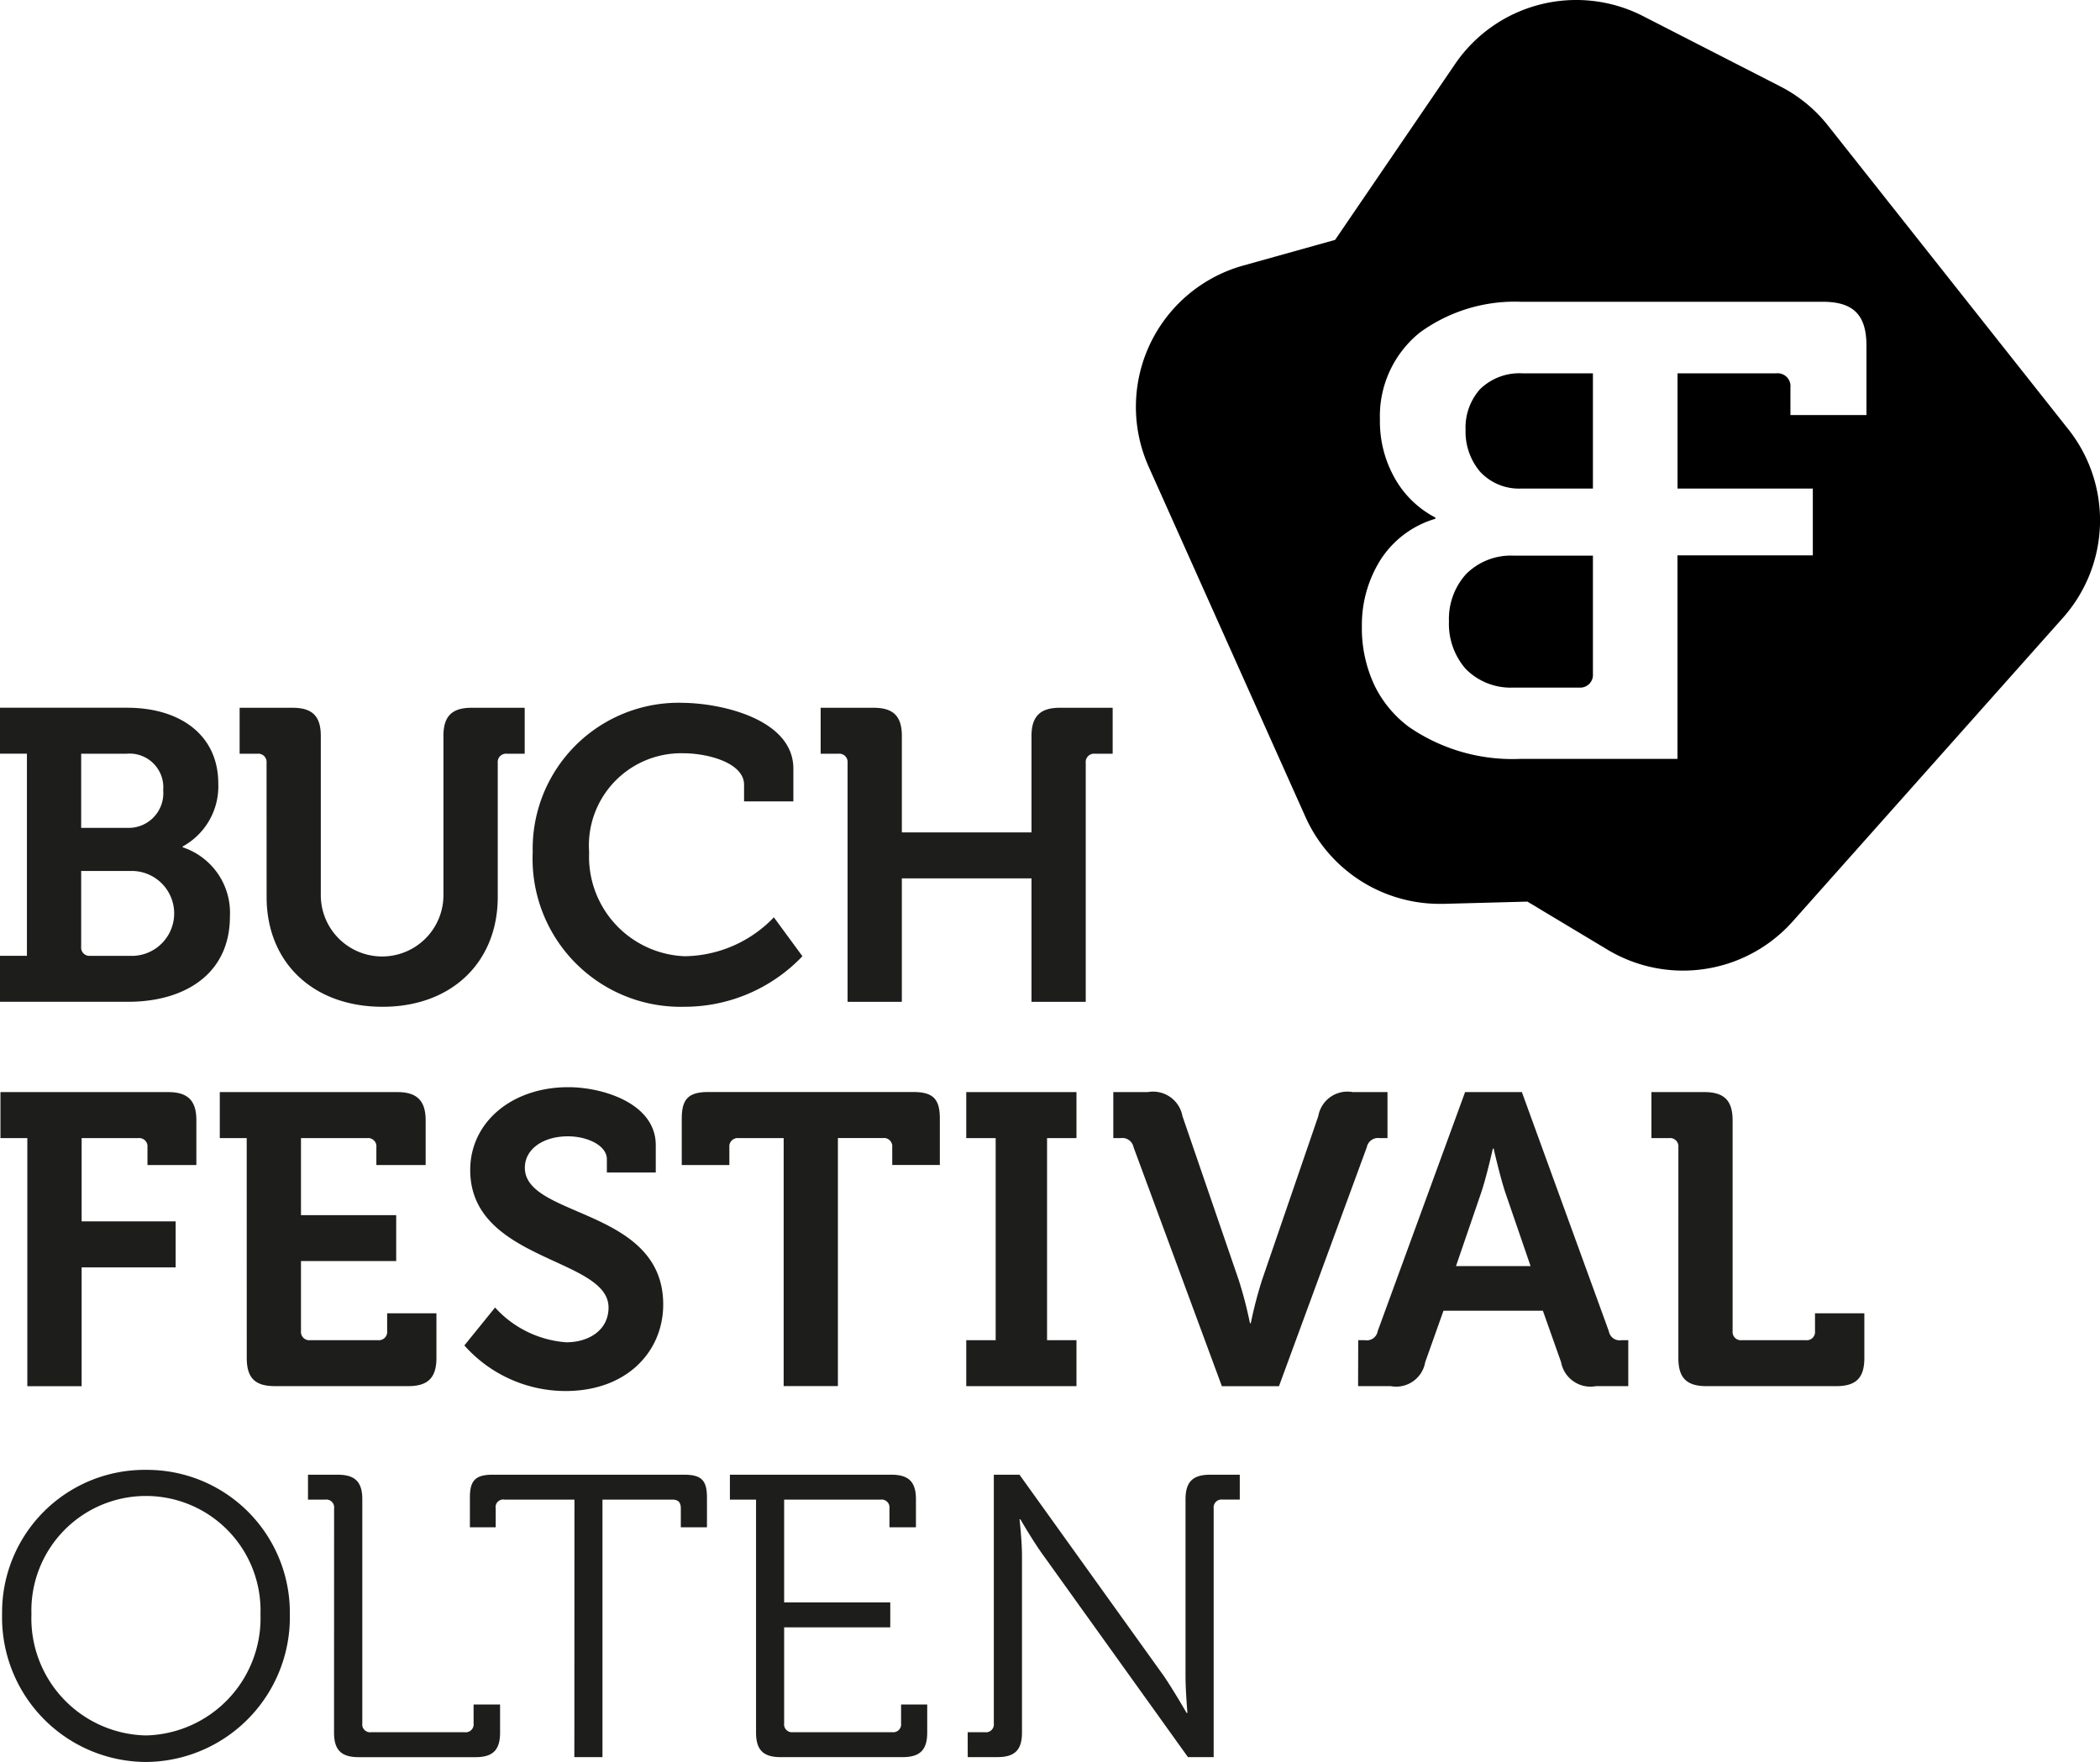 <svg id="Gruppe_27" data-name="Gruppe 27" xmlns="http://www.w3.org/2000/svg" xmlns:xlink="http://www.w3.org/1999/xlink" width="110.28" height="92.546" viewBox="0 0 110.28 92.546">
  <defs>
    <clipPath id="clip-path">
      <rect id="Rechteck_112" data-name="Rechteck 112" width="110.28" height="92.546" fill="none"/>
    </clipPath>
  </defs>
  <g id="Gruppe_26" data-name="Gruppe 26" clip-path="url(#clip-path)">
    <path id="Pfad_2367" data-name="Pfad 2367" d="M1.611,502.627H.2V500.21H9.007c1.046,0,1.481.458,1.481,1.481v2.35H7.92v-.936a.435.435,0,0,0-.478-.479H4.463V507H9.4v2.417H4.463v6.24H1.611Z" transform="translate(-0.176 -442.849)" fill="#1d1d1b"/>
    <path id="Pfad_2368" data-name="Pfad 2368" d="M102.067,502.627h-1.414V500.21h9.333c1.023,0,1.478.458,1.478,1.481v2.35h-2.588v-.936a.435.435,0,0,0-.478-.479h-3.481v4.046h5v2.414h-5v3.678a.434.434,0,0,0,.478.476h3.568a.435.435,0,0,0,.479-.476v-.936h2.588v2.348c0,1.046-.455,1.478-1.478,1.478h-7.005c-1.044,0-1.478-.432-1.478-1.478Z" transform="translate(-89.111 -442.849)" fill="#1d1d1b"/>
    <path id="Pfad_2369" data-name="Pfad 2369" d="M214.271,509.531a5.59,5.59,0,0,0,3.739,1.826c1.177,0,2.22-.632,2.22-1.826,0-2.634-7.264-2.414-7.264-7.223,0-2.5,2.174-4.35,5.153-4.35,1.806,0,4.591.847,4.591,3.044v1.437h-2.568v-.7c0-.719-1.023-1.2-2.044-1.2-1.307,0-2.263.673-2.263,1.652,0,2.634,7.266,2.11,7.266,7.179,0,2.458-1.893,4.547-5.133,4.547a7.115,7.115,0,0,1-5.309-2.394Z" transform="translate(-188.273 -440.855)" fill="#1d1d1b"/>
    <path id="Pfad_2370" data-name="Pfad 2370" d="M317.552,502.627h-2.371a.437.437,0,0,0-.481.479v.936h-2.5V501.6c0-1.02.35-1.394,1.391-1.394h10.77c1.044,0,1.392.373,1.392,1.394v2.438h-2.5v-.936a.435.435,0,0,0-.478-.479H320.4v13.028h-2.849Z" transform="translate(-276.398 -442.849)" fill="#1d1d1b"/>
    <path id="Pfad_2371" data-name="Pfad 2371" d="M442.494,513.241h1.545V502.627h-1.545V500.21h5.788v2.417h-1.545v10.614h1.545v2.414h-5.788Z" transform="translate(-391.752 -442.849)" fill="#1d1d1b"/>
    <path id="Pfad_2372" data-name="Pfad 2372" d="M510.891,503.105a.6.6,0,0,0-.673-.479h-.391V500.21h1.806a1.57,1.57,0,0,1,1.826,1.263l2.957,8.614a21.438,21.438,0,0,1,.588,2.263h.043a22.175,22.175,0,0,1,.588-2.263l2.957-8.614a1.552,1.552,0,0,1,1.808-1.263h1.826v2.417h-.412a.6.6,0,0,0-.675.479l-4.611,12.55h-3Z" transform="translate(-451.363 -442.849)" fill="#1d1d1b"/>
    <path id="Pfad_2373" data-name="Pfad 2373" d="M621.988,513.241h.348a.582.582,0,0,0,.675-.476L627.6,500.21h2.982l4.565,12.555a.582.582,0,0,0,.675.476h.348v2.414h-1.7a1.57,1.57,0,0,1-1.829-1.261l-.956-2.7h-5.22l-.959,2.7a1.547,1.547,0,0,1-1.806,1.261h-1.719Zm9.051-3.893-1.33-3.872c-.281-.849-.609-2.3-.609-2.3h-.041s-.327,1.455-.609,2.3l-1.327,3.872Z" transform="translate(-550.662 -442.849)" fill="#1d1d1b"/>
    <path id="Pfad_2374" data-name="Pfad 2374" d="M757.69,503.105a.437.437,0,0,0-.481-.479h-.934V500.21h2.785c1.043,0,1.478.458,1.478,1.481v11.074a.434.434,0,0,0,.478.476h3.373a.432.432,0,0,0,.476-.476v-.936h2.591v2.348c0,1.046-.435,1.478-1.481,1.478h-6.808c-1.043,0-1.478-.432-1.478-1.478Z" transform="translate(-669.551 -442.849)" fill="#1d1d1b"/>
    <path id="Pfad_2375" data-name="Pfad 2375" d="M8.51,673.238a7.5,7.5,0,0,1,7.558,7.578,7.61,7.61,0,0,1-7.558,7.765,7.594,7.594,0,0,1-7.553-7.765,7.486,7.486,0,0,1,7.553-7.578m0,13.949a6.163,6.163,0,0,0,6.016-6.371,6.017,6.017,0,1,0-12.028,0,6.15,6.15,0,0,0,6.013,6.371" transform="translate(-0.847 -596.035)" fill="#1d1d1b"/>
    <path id="Pfad_2376" data-name="Pfad 2376" d="M142.414,677.238a.412.412,0,0,0-.463-.463h-.908v-1.307h1.563c.908,0,1.289.378,1.289,1.286V688.53a.412.412,0,0,0,.463.463h4.915a.415.415,0,0,0,.466-.463v-.992h1.391v1.479c0,.908-.378,1.286-1.287,1.286H143.7c-.908,0-1.289-.379-1.289-1.286Z" transform="translate(-124.869 -598.01)" fill="#1d1d1b"/>
    <path id="Pfad_2377" data-name="Pfad 2377" d="M220.691,676.775h-3.673a.4.4,0,0,0-.463.463v.992H215.2v-1.563c0-.905.3-1.2,1.2-1.2H226.45c.908,0,1.2.294,1.2,1.2v1.563h-1.373v-.992c0-.338-.146-.463-.463-.463h-3.652V690.3h-1.476Z" transform="translate(-190.524 -598.01)" fill="#1d1d1b"/>
    <path id="Pfad_2378" data-name="Pfad 2378" d="M335.63,676.775h-1.373v-1.307h8.484c.908,0,1.286.378,1.286,1.286v1.476h-1.391v-.992a.413.413,0,0,0-.463-.463h-5.067v5.4h5.573v1.309h-5.573v5.044a.413.413,0,0,0,.465.463h5.212a.412.412,0,0,0,.463-.463v-.992h1.373v1.478c0,.908-.381,1.287-1.289,1.287h-6.414c-.905,0-1.286-.379-1.286-1.287Z" transform="translate(-295.927 -598.01)" fill="#1d1d1b"/>
    <path id="Pfad_2379" data-name="Pfad 2379" d="M443.141,688.992h.908a.414.414,0,0,0,.465-.463V675.467h1.348l7.578,10.57c.507.742,1.2,1.944,1.2,1.944h.041s-.1-1.161-.1-1.944v-9.284c0-.908.381-1.286,1.286-1.286h1.563v1.307h-.908a.413.413,0,0,0-.463.463V690.3h-1.35l-7.578-10.573c-.527-.716-1.223-1.918-1.223-1.918h-.043s.128,1.138.128,1.918v9.286c0,.908-.379,1.286-1.286,1.286h-1.563Z" transform="translate(-392.324 -598.009)" fill="#1d1d1b"/>
    <path id="Pfad_2380" data-name="Pfad 2380" d="M111.144,327.064a.435.435,0,0,0-.478-.478h-.936v-2.414h2.785c1.044,0,1.478.455,1.478,1.478v8.376a3.22,3.22,0,0,0,6.44-.023v-8.353c0-1.023.435-1.478,1.478-1.478H124.7v2.414h-.936a.435.435,0,0,0-.479.478v7.046c0,3.417-2.414,5.767-6.048,5.767-3.675,0-6.09-2.35-6.09-5.767Z" transform="translate(-97.146 -286.997)" fill="#1d1d1b"/>
    <path id="Pfad_2381" data-name="Pfad 2381" d="M251.807,321.9c1.979,0,5.852.826,5.852,3.458v1.718H255.07V326.2c0-1.128-1.849-1.652-3.2-1.652a4.846,4.846,0,0,0-4.936,5.2,5.229,5.229,0,0,0,5.023,5.461,6.59,6.59,0,0,0,4.678-2.044l1.5,2.044a8.558,8.558,0,0,1-6.223,2.655,7.775,7.775,0,0,1-7.941-8.115,7.67,7.67,0,0,1,7.834-7.852" transform="translate(-215.996 -284.984)" fill="#1d1d1b"/>
    <path id="Pfad_2382" data-name="Pfad 2382" d="M377.221,327.064a.435.435,0,0,0-.478-.478h-.936v-2.414h2.783c1.046,0,1.481.455,1.481,1.478v5.069h6.808v-5.069c0-1.023.458-1.478,1.478-1.478h2.785v2.414h-.933a.436.436,0,0,0-.481.478v12.552h-2.849v-6.483H380.07v6.483h-2.849Z" transform="translate(-332.711 -286.997)" fill="#1d1d1b"/>
    <path id="Pfad_2383" data-name="Pfad 2383" d="M9.593,331.5v-.043a3.6,3.6,0,0,0,1.87-3.307c0-2.545-2-3.98-4.785-3.98H0v2.414H1.414V337.2H0v2.414H2.87l.025,0H6.744c2.87,0,5.33-1.394,5.33-4.483A3.623,3.623,0,0,0,9.593,331.5m-5.33-4.915H6.657A1.769,1.769,0,0,1,8.57,328.5a1.821,1.821,0,0,1-1.869,1.98H4.263Zm2.7,10.616H6.586v0H4.731a.434.434,0,0,1-.468-.478v-3.98h2.7a2.231,2.231,0,0,1,0,4.461" transform="translate(0 -286.997)" fill="#1d1d1b"/>
    <path id="Differenzmenge_3" data-name="Differenzmenge 3" d="M28.729,50.98a7.7,7.7,0,0,1-3.964-1.1L20.56,47.356l-4.412.118-.192,0a7.727,7.727,0,0,1-7.048-4.558L.674,24.521A7.705,7.705,0,0,1,5.636,13.948L10.46,12.6l6.3-9.235A7.7,7.7,0,0,1,26.639.849l7.182,3.68a7.605,7.605,0,0,1,2.532,2.077L48.966,22.547a7.7,7.7,0,0,1-.289,9.908L34.488,48.4A7.713,7.713,0,0,1,28.729,50.98ZM21.805,15.852l-1.545,0a8.47,8.47,0,0,0-5.345,1.611,5.634,5.634,0,0,0-2.1,4.578,6.033,6.033,0,0,0,.909,3.294,5.174,5.174,0,0,0,2,1.847v.067a5.13,5.13,0,0,0-2.906,2.2,6.428,6.428,0,0,0-.951,3.445,7.054,7.054,0,0,0,.667,3.115,5.987,5.987,0,0,0,1.8,2.17,9.581,9.581,0,0,0,5.818,1.682h8.289V36.11l0-6.939h7.107V25.662H28.444V19.608h2.2l2.987,0a.676.676,0,0,1,.741.744V21.8h3.992V18.15c0-1.611-.687-2.3-2.3-2.3ZM20.4,36.115H19.82a3.311,3.311,0,0,1-2.5-.981,3.59,3.59,0,0,1-.88-2.5,3.516,3.516,0,0,1,.892-2.473,3.321,3.321,0,0,1,2.492-.977H24v6.212a.669.669,0,0,1-.719.719H20.4v0ZM24,25.662h-3.78a2.787,2.787,0,0,1-2.151-.892,3.256,3.256,0,0,1-.757-2.185,3.038,3.038,0,0,1,.753-2.136,2.962,2.962,0,0,1,2.224-.841H24v6.054Z" transform="translate(59.651)" stroke="rgba(0,0,0,0)" stroke-miterlimit="10" stroke-width="1"/>
  </g>
</svg>
